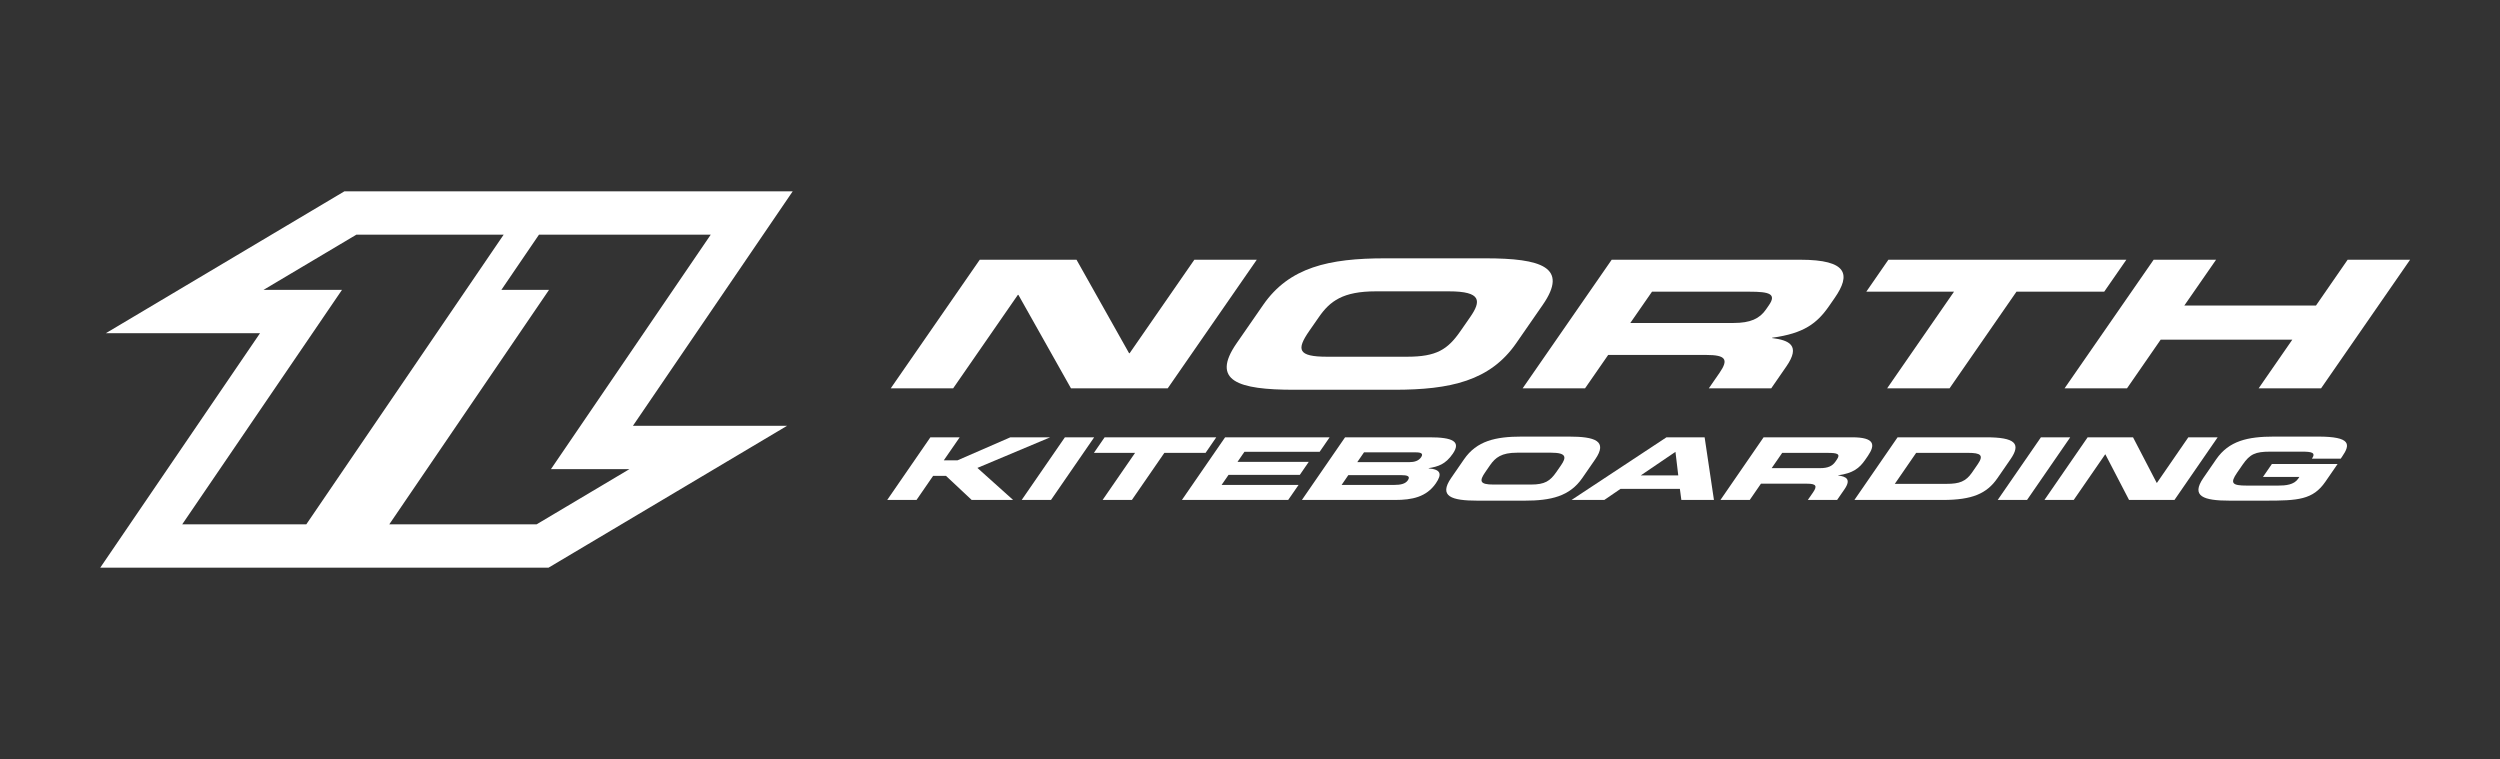 <?xml version="1.0" encoding="utf-8"?>
<!-- Generator: Adobe Illustrator 16.0.0, SVG Export Plug-In . SVG Version: 6.00 Build 0)  -->
<!DOCTYPE svg PUBLIC "-//W3C//DTD SVG 1.1//EN" "http://www.w3.org/Graphics/SVG/1.1/DTD/svg11.dtd">
<svg version="1.1" id="page" xmlns="http://www.w3.org/2000/svg" xmlns:xlink="http://www.w3.org/1999/xlink" x="0px" y="0px"
	 width="263.481px" height="79.99px" viewBox="0 0 263.481 79.99" enable-background="new 0 0 263.481 79.99" xml:space="preserve">
<rect x="0" y="0" width="263.481" height="79.99" fill="#333333" stroke="none"/>
<g>
	<g>
		<g>
			<path fill="#FFFFFF" d="M131.698,38.594"/>
		</g>
		<g>
			<path fill="#FFFFFF" d="M131.698,38.594"/>
		</g>
	</g>
	<polygon fill="#FFFFFF" points="103.259,27.373 113.456,27.373 118.995,37.223 119.056,37.223 125.875,27.373 132.455,27.373 
		123.066,40.93 112.875,40.93 107.333,31.08 107.272,31.08 100.453,40.93 93.875,40.93 	"/>
	<path fill="#FFFFFF" d="M133.133,32.129c2.75-3.969,6.926-4.904,12.854-4.904h10.55c5.928,0,8.808,0.936,6.058,4.904l-2.8,4.043
		c-2.749,3.969-6.925,4.906-12.854,4.906h-10.549c-5.928,0-8.806-0.938-6.059-4.906L133.133,32.129 M137.985,34.879
		c-1.362,1.967-1.228,2.717,1.883,2.717h8.417c3.111,0,4.287-0.75,5.647-2.717l1.012-1.457c1.166-1.686,1.228-2.717-2.242-2.717
		h-7.705c-3.468,0-4.833,1.031-5.999,2.717L137.985,34.879z"/>
	<path fill="#FFFFFF" d="M169.861,27.373h19.859c5.067,0,5.33,1.592,3.646,4.023l-0.598,0.863c-1.261,1.818-2.652,2.885-5.985,3.332
		l-0.026,0.037c1.801,0.223,3.055,0.768,1.511,2.994l-1.594,2.307h-6.578l1.127-1.629c0.985-1.426,0.656-1.891-1.389-1.891h-10.345
		l-2.438,3.52h-6.578L169.861,27.373 M171.823,34.039h10.879c1.779,0,2.744-0.451,3.417-1.422l0.312-0.451
		c0.83-1.197,0.036-1.424-2.038-1.424h-10.285L171.823,34.039z"/>
	<polygon fill="#FFFFFF" points="199.023,27.373 224.102,27.373 221.767,30.742 212.52,30.742 205.466,40.93 198.887,40.93 
		205.938,30.742 196.693,30.742 	"/>
	<polygon fill="#FFFFFF" points="226.978,27.373 233.558,27.373 230.211,32.201 244.086,32.201 247.424,27.373 254.006,27.373 
		244.622,40.93 238.042,40.93 241.594,35.797 227.719,35.797 224.168,40.93 217.588,40.93 	"/>
	<g>
		<path fill="#FFFFFF" d="M141.761,46.088h8.891c2.46,0,3.354,0.439,2.463,1.73c-0.779,1.133-1.555,1.354-2.535,1.52l-0.017,0.027
			c1.275,0.105,1.449,0.58,0.764,1.576c-1,1.449-2.517,1.75-4.283,1.75h-9.833L141.761,46.088 M141.396,51.107h5.534
			c0.67,0,1.181-0.102,1.444-0.486c0.309-0.443-0.067-0.547-0.734-0.547h-5.537L141.396,51.107 M143.045,48.707h5.469
			c0.569,0,0.997-0.139,1.257-0.512c0.262-0.383,0.024-0.52-0.55-0.52h-5.466L143.045,48.707z"/>
		<path fill="#FFFFFF" d="M154.298,48.406c1.335-1.936,3.303-2.393,6.085-2.393h4.95c2.783,0,4.126,0.457,2.792,2.393l-1.358,1.967
			c-1.333,1.938-3.303,2.393-6.085,2.393h-4.952c-2.782,0-4.121-0.455-2.789-2.393L154.298,48.406 M156.545,49.746
			c-0.66,0.955-0.606,1.322,0.855,1.322h3.951c1.462,0,2.017-0.367,2.679-1.322l0.491-0.711c0.565-0.82,0.606-1.324-1.021-1.324
			h-3.62c-1.626,0-2.277,0.504-2.844,1.324L156.545,49.746z"/>
		<path fill="#FFFFFF" d="M175.634,46.088h4.021l0.982,6.604h-3.435l-0.155-1.166h-6.261l-1.706,1.166h-3.453L175.634,46.088
			 M172.927,50.102h3.949l-0.295-2.482L172.927,50.102z"/>
		<path fill="#FFFFFF" d="M185.87,46.088h9.323c2.379,0,2.482,0.773,1.669,1.961l-0.292,0.422c-0.609,0.881-1.276,1.402-2.846,1.623
			l-0.013,0.016c0.845,0.109,1.427,0.377,0.681,1.459l-0.776,1.123h-3.086l0.547-0.791c0.478-0.691,0.327-0.924-0.63-0.924h-4.857
			l-1.182,1.715h-3.086L185.87,46.088 M186.72,49.338h5.107c0.834,0,1.293-0.219,1.619-0.695l0.151-0.219
			c0.402-0.584,0.034-0.693-0.939-0.693h-4.829L186.72,49.338z"/>
		<path fill="#FFFFFF" d="M199.991,46.088h9.319c3.089,0,3.713,0.666,2.591,2.299l-1.385,2.008
			c-1.125,1.633-2.667,2.297-5.758,2.297h-9.318L199.991,46.088 M199.699,50.994h5.478c1.321,0,2.005-0.246,2.654-1.184l0.616-0.895
			c0.646-0.941,0.303-1.186-1.014-1.186h-5.485L199.699,50.994z"/>
		<g>
			<polygon fill="#FFFFFF" points="98.056,46.088 101.144,46.088 99.47,48.514 100.917,48.514 106.485,46.088 110.686,46.088 
				103.01,49.314 106.774,52.691 102.407,52.691 99.704,50.156 98.34,50.156 96.595,52.691 93.506,52.691 			"/>
			<polygon fill="#FFFFFF" points="112.232,46.088 115.318,46.088 110.768,52.691 107.679,52.691 			"/>
			<polygon fill="#FFFFFF" points="116.419,46.088 128.185,46.088 127.058,47.73 122.714,47.73 119.293,52.691 116.206,52.691 
				119.628,47.73 115.289,47.73 			"/>
			<polygon fill="#FFFFFF" points="129.118,46.088 140.133,46.088 139.08,47.619 131.151,47.619 130.422,48.68 137.931,48.68 
				136.991,50.047 129.479,50.047 128.748,51.107 136.86,51.107 135.765,52.691 124.566,52.691 			"/>
			<polygon fill="#FFFFFF" points="215.098,46.088 218.187,46.088 213.635,52.691 210.543,52.691 			"/>
			<polygon fill="#FFFFFF" points="220.021,46.088 224.805,46.088 227.299,50.889 227.326,50.889 230.633,46.088 233.725,46.088 
				229.173,52.691 224.385,52.691 221.895,47.893 221.865,47.893 218.555,52.691 215.469,52.691 			"/>
			<path fill="#FFFFFF" d="M233.57,48.406c1.336-1.936,3.306-2.393,6.087-2.393h4.646c3.508,0,3.422,0.832,2.536,2.117l-0.145,0.211
				h-3.035c0.455-0.658-0.056-0.74-1.045-0.74h-3.354c-1.559,0-2.131,0.248-2.907,1.375l-0.569,0.824
				c-0.782,1.133-0.545,1.377,1.013,1.377h3.297c0.808,0,1.669-0.08,2.111-0.719l0.131-0.191h-3.838l0.943-1.369h6.926l-1.293,1.877
				c-1.312,1.9-2.877,1.99-6.352,1.99h-3.716c-2.781,0-4.122-0.455-2.789-2.393L233.57,48.406z"/>
		</g>
	</g>
	<path fill="#FFFFFF" d="M83.547,20.162h-6.913H61.723h-6.23h-0.682h-18.51L11.155,35.117c0,0,15.009,0,16.248,0
		c-4.602,6.754-16.838,24.711-16.838,24.711h21.823h2.31h23.114l25.145-14.955c0,0-15.008,0-16.249,0
		C71.31,38.119,83.547,20.162,83.547,20.162 M32.282,55.26c-0.801,0-10.455,0-13.077,0c1.727-2.535,16.838-24.711,16.838-24.711
		s-5.347,0-8.269,0c3.381-2.01,9.459-5.625,9.782-5.816c0.439,0,12.764,0,15.526,0C51.327,27.307,32.788,54.516,32.282,55.26
		 M56.556,55.26c-0.439,0-12.765,0-15.528,0c1.727-2.535,16.835-24.711,16.835-24.711s-3.536,0-5.022,0
		c1.204-1.766,3.57-5.242,3.963-5.816c0.841,0,15.284,0,18.102,0c-1.728,2.535-16.839,24.709-16.839,24.709s5.349,0,8.271,0
		C62.957,51.453,56.878,55.066,56.556,55.26z"/>
</g>
</svg>
